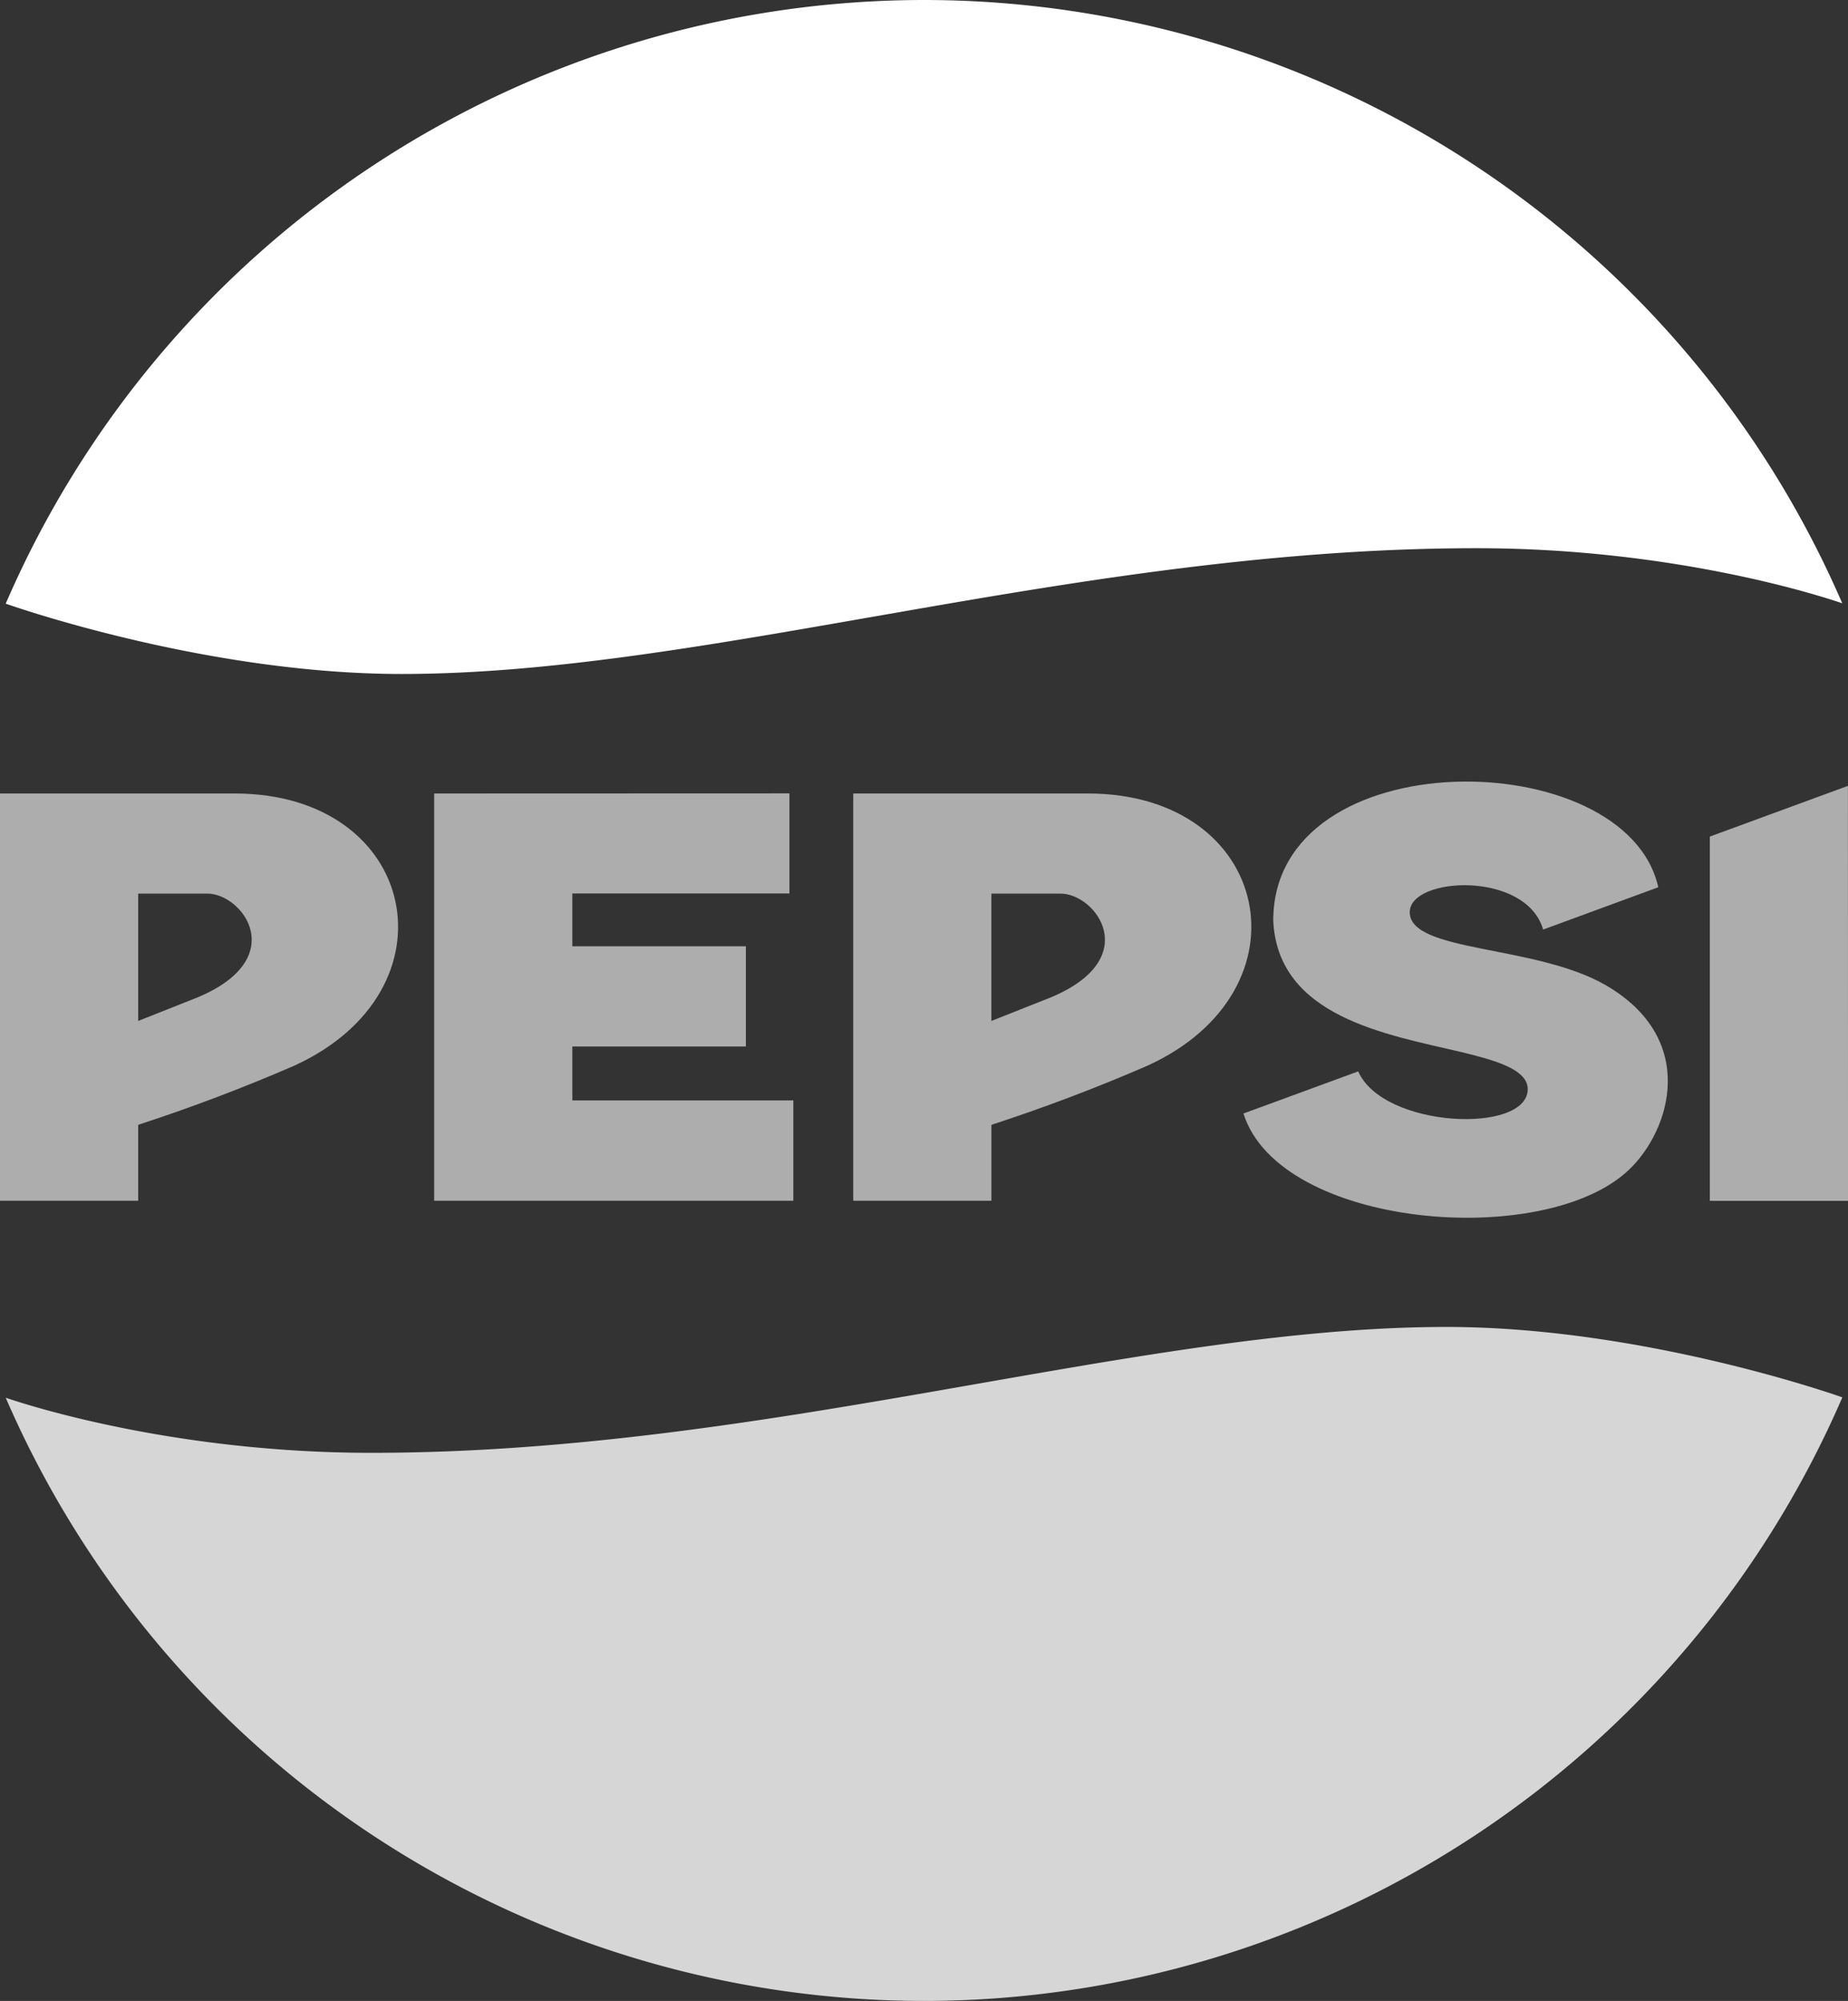 <svg viewBox="0 0 88.695 96" xmlns="http://www.w3.org/2000/svg" fill="#fff"><rect x="0" y="0" width="88.695" height="96" fill="#333333" stroke="none"/><path d="m61.109 44.169c.219 4.622 5.439 5.46 9.03 6.307 1.526.375 3.184.805 3.184 1.778 0 2.167-6.928 1.887-8.137-.851l-5.506 2.021c1.733 5.503 14.458 6.56 18.506 2.695 2.01-1.915 3.327-6.28-1.131-8.86-3.394-1.948-9.395-1.554-9.395-3.496 0-1.701 5.579-2.01 6.403.836l5.526-2.031c-1.54-6.925-18.48-7.097-18.48 1.601zm27.581-6.464-6.626 2.432v17.478h6.632zm-88.69.365v19.539h6.632v-3.642c2.536-.826 5.031-1.771 7.478-2.832 7.956-3.618 5.973-13.065-2.849-13.065zm20.838 0v19.539h17.238v-4.812h-10.607v-2.589h8.33v-4.808h-8.33v-2.533h10.419v-4.803zm20.113 0v19.539h6.632v-3.642c2.536-.826 5.031-1.771 7.478-2.832 7.956-3.618 5.973-13.065-2.849-13.065zm-34.319 4.803h3.316c1.716 0 4.005 3.116-.477 4.985l-2.839 1.125zm40.95 0h3.316c1.717 0 4.005 3.121-.477 4.985l-2.839 1.125z" fill-opacity=".6"/><path d="m44.332 0a48.038 48 0 0 0 -44.058 28.962c.172.061 9.542 3.374 19.002 3.374 14.779 0 32.499-6.034 51.592-6.034 9.668 0 16.822 2.391 17.552 2.644a48.038 48 0 0 0 -44.088-28.946z"/><path d="m44.36 96a48.038 48 0 0 0 44.063-28.957c-.172-.066-9.547-3.379-19-3.379-14.779 0-32.499 6.039-51.597 6.039-9.663 0-16.817-2.391-17.552-2.644a48.038 48 0 0 0 44.088 28.941z" fill-opacity=".8"/></svg>